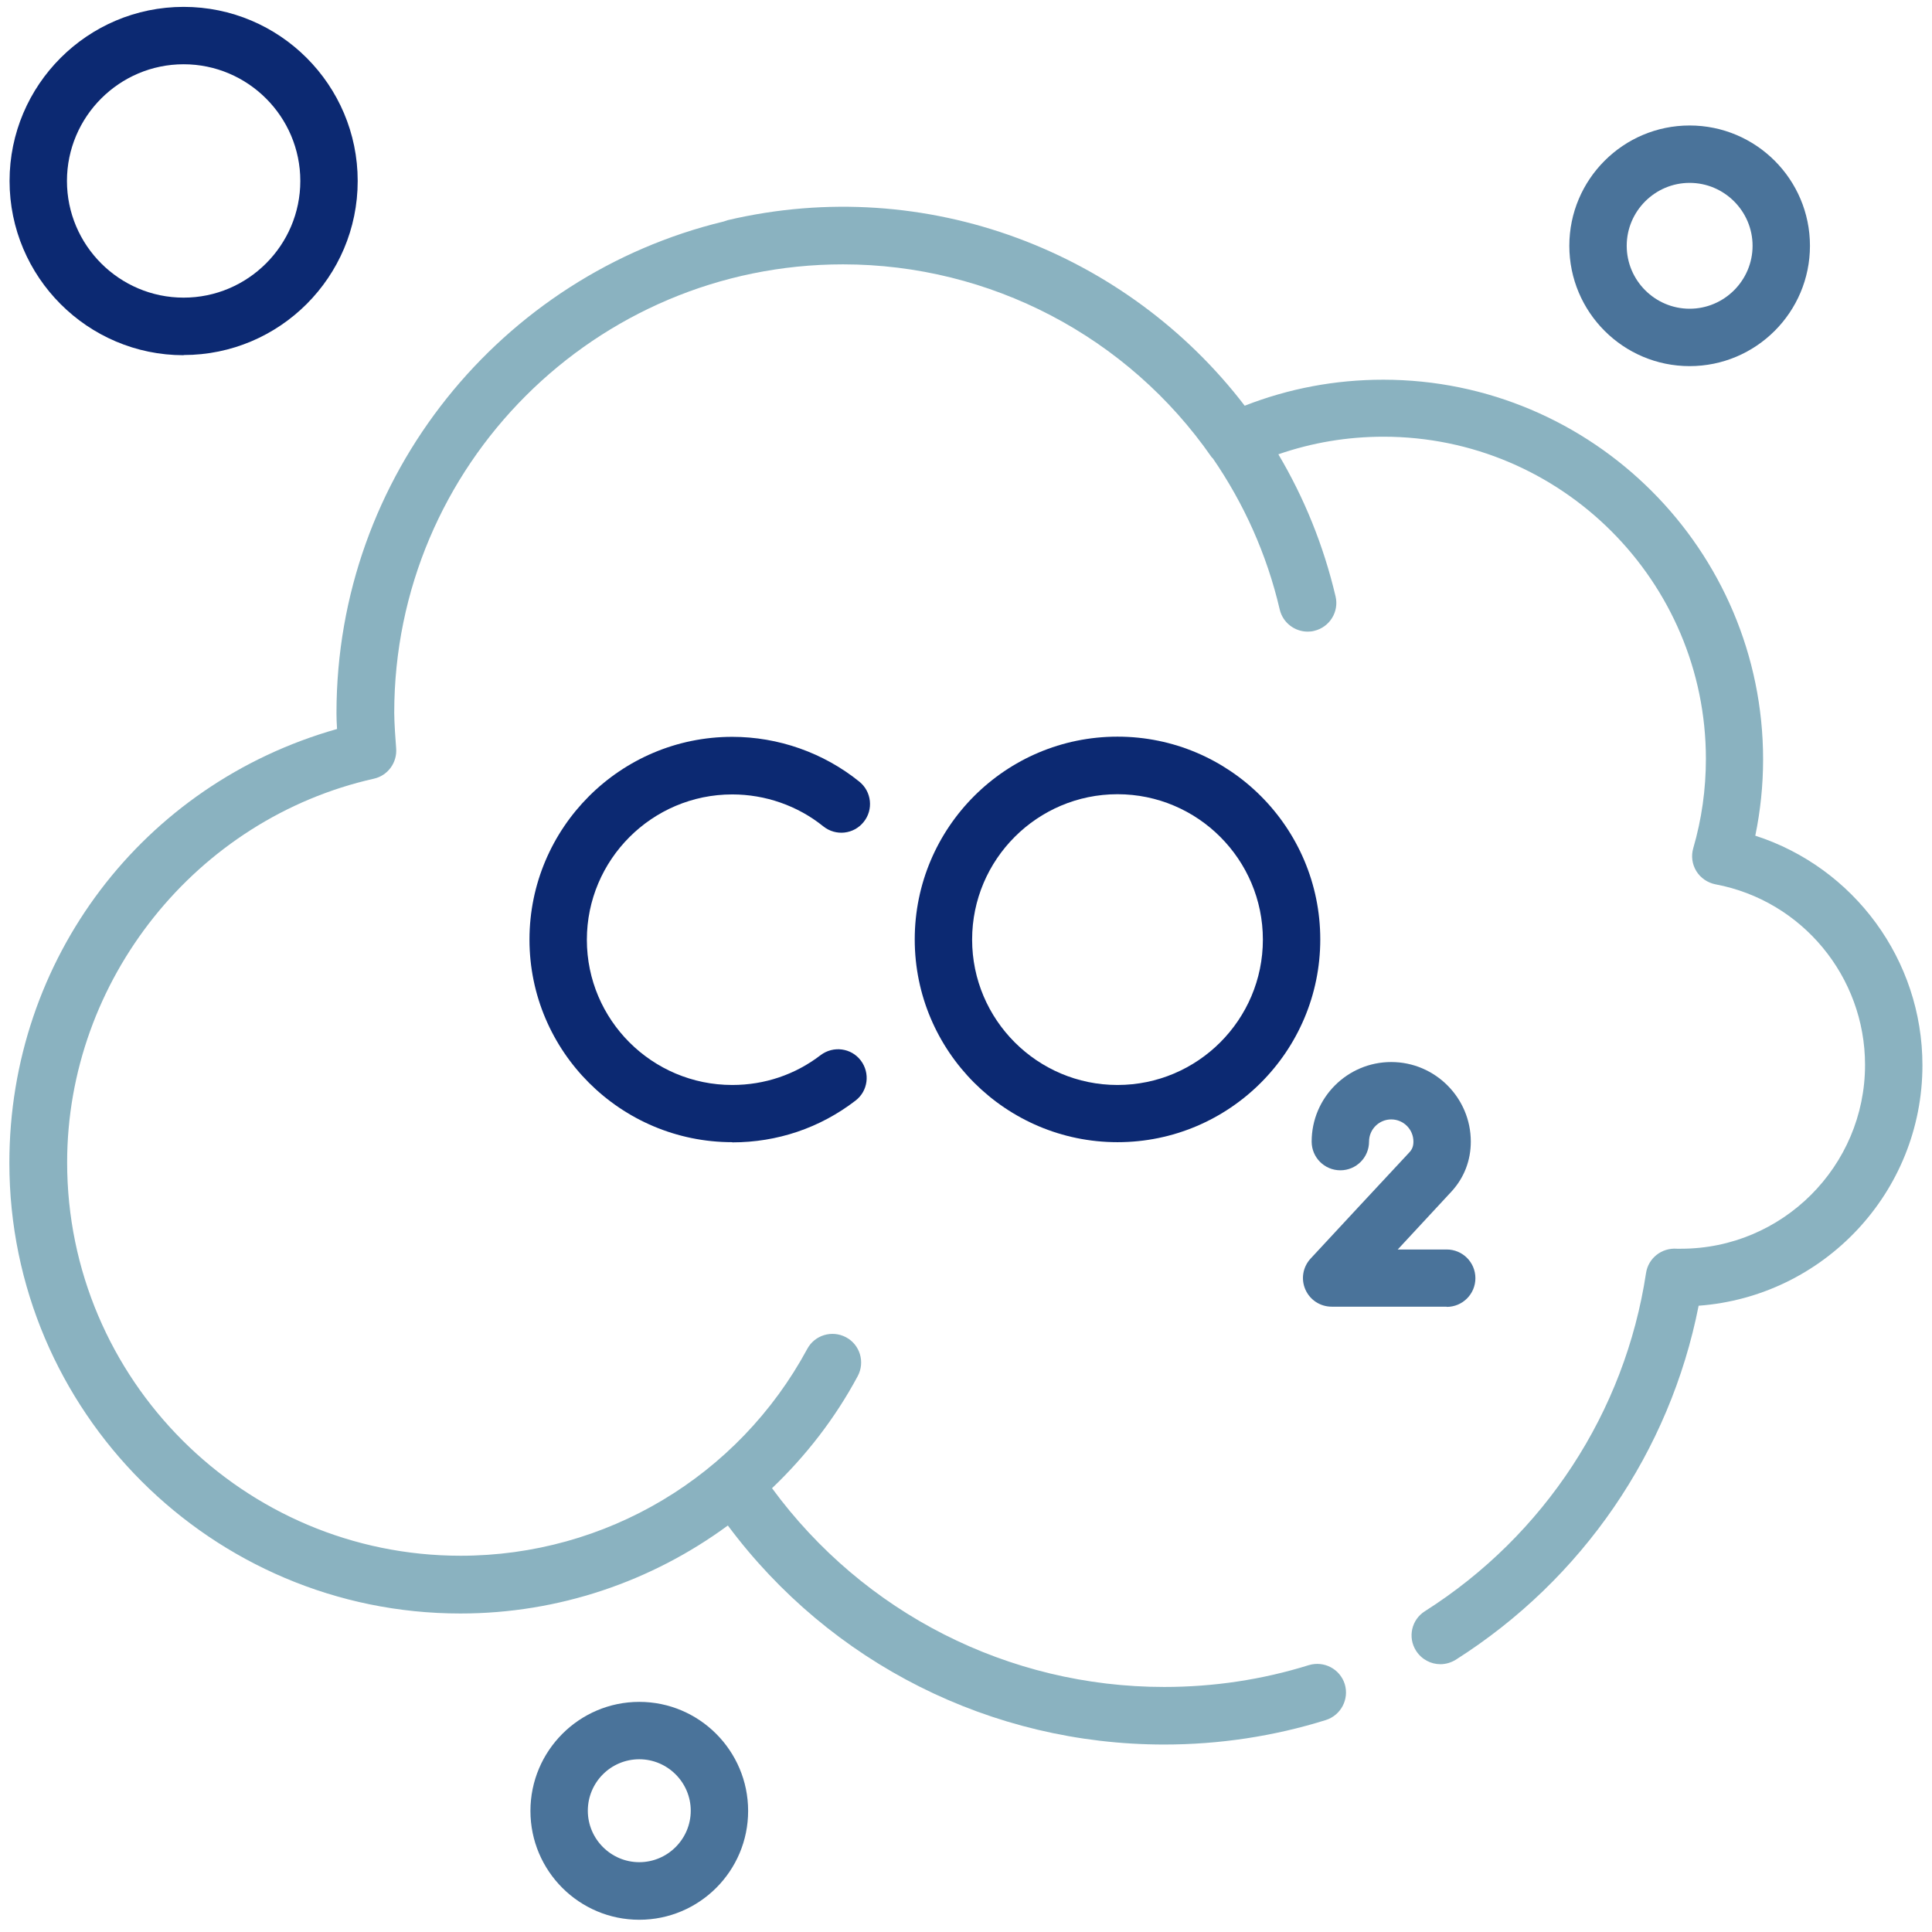 <svg width="125" height="125" viewBox="0 0 125 125" fill="none" xmlns="http://www.w3.org/2000/svg">
<g clip-path="url(#clip0_2432_1621)">
<path d="M11.881 22.982C5.668 22.982 0.619 17.921 0.619 11.708C0.619 5.495 5.668 0.445 11.881 0.445C18.094 0.445 23.143 5.495 23.143 11.708C23.143 17.921 18.094 22.97 11.881 22.97V22.982ZM11.881 4.158C7.723 4.158 4.332 7.549 4.332 11.708C4.332 15.866 7.723 19.257 11.881 19.257C16.039 19.257 19.43 15.866 19.43 11.708C19.43 7.549 16.039 4.158 11.881 4.158Z" fill="#0C2972"/>
<path d="M109.319 23.688C105.025 23.688 101.535 20.198 101.535 15.903C101.535 11.609 105.025 8.119 109.319 8.119C113.614 8.119 117.104 11.609 117.104 15.903C117.104 20.198 113.614 23.688 109.319 23.688ZM109.319 11.832C107.079 11.832 105.248 13.663 105.248 15.903C105.248 18.143 107.079 19.975 109.319 19.975C111.559 19.975 113.391 18.143 113.391 15.903C113.391 13.663 111.559 11.832 109.319 11.832Z" fill="#4A739A"/>
<path d="M41.361 124.208C37.475 124.208 34.319 121.052 34.319 117.166C34.319 113.28 37.475 110.111 41.361 110.111C45.248 110.111 48.404 113.28 48.404 117.166C48.404 121.052 45.248 124.208 41.361 124.208ZM41.361 113.824C39.517 113.824 38.032 115.322 38.032 117.153C38.032 118.985 39.53 120.483 41.361 120.483C43.193 120.483 44.691 118.985 44.691 117.153C44.691 115.322 43.193 113.824 41.361 113.824Z" fill="#4A739A"/>
<path d="M72.302 73.899C65.074 73.899 59.183 68.02 59.183 60.78C59.183 53.54 65.062 47.661 72.302 47.661C79.542 47.661 85.421 53.54 85.421 60.78C85.421 68.02 79.542 73.899 72.302 73.899ZM72.302 51.386C67.116 51.386 62.896 55.607 62.896 60.792C62.896 65.978 67.116 70.198 72.302 70.198C77.488 70.198 81.708 65.978 81.708 60.792C81.708 55.607 77.488 51.386 72.302 51.386Z" fill="#0C2972"/>
<path d="M47.376 73.899C40.148 73.899 34.257 68.02 34.257 60.792C34.257 53.564 40.136 47.673 47.376 47.673C50.359 47.673 53.28 48.701 55.594 50.569C56.398 51.213 56.522 52.389 55.879 53.181C55.235 53.985 54.072 54.109 53.267 53.465C51.609 52.129 49.517 51.399 47.376 51.399C42.191 51.399 37.97 55.619 37.97 60.804C37.97 65.99 42.191 70.198 47.376 70.198C49.468 70.198 51.448 69.53 53.094 68.267C53.911 67.649 55.074 67.797 55.693 68.614C56.312 69.431 56.163 70.594 55.346 71.213C53.044 72.983 50.285 73.911 47.376 73.911V73.899Z" fill="#0C2972"/>
<path d="M93.589 84.542H86.164C85.421 84.542 84.753 84.109 84.456 83.428C84.159 82.748 84.295 81.968 84.802 81.423C84.802 81.423 90.693 75.074 91.188 74.555C91.374 74.356 91.448 74.146 91.448 73.861C91.448 73.069 90.805 72.426 90.013 72.426C89.221 72.426 88.577 73.069 88.577 73.861C88.577 74.889 87.748 75.718 86.721 75.718C85.693 75.718 84.864 74.889 84.864 73.861C84.864 71.015 87.178 68.713 90.013 68.713C92.847 68.713 95.161 71.027 95.161 73.861C95.161 75.087 94.728 76.201 93.911 77.092C93.664 77.364 91.993 79.158 90.433 80.842H93.602C94.629 80.842 95.458 81.671 95.458 82.698C95.458 83.725 94.629 84.555 93.602 84.555L93.589 84.542Z" fill="#4A739A"/>
<path d="M113.564 54.084C113.899 52.463 114.072 50.804 114.072 49.133C114.072 35.594 103.045 24.567 89.493 24.567C86.386 24.567 83.379 25.136 80.532 26.25C72.946 16.337 59.988 11.213 47.079 14.245C46.993 14.27 46.906 14.307 46.819 14.332C32.463 17.797 21.77 30.742 21.77 46.139C21.77 46.435 21.782 46.807 21.807 47.166C9.245 50.718 0.606 62.042 0.606 75.235C0.606 91.312 13.7 104.393 29.79 104.393C36.139 104.393 42.154 102.327 47.092 98.7C53.725 107.611 64.134 112.871 75.322 112.871C78.886 112.871 82.413 112.339 85.78 111.287C86.757 110.978 87.302 109.938 87.005 108.96C86.696 107.983 85.668 107.438 84.678 107.735C81.658 108.676 78.515 109.146 75.322 109.146C65.248 109.146 55.879 104.369 49.95 96.287C52.129 94.208 54.022 91.782 55.495 89.034C55.978 88.131 55.644 87.005 54.74 86.522C53.837 86.04 52.71 86.374 52.228 87.277C47.772 95.532 39.183 100.656 29.802 100.656C15.767 100.656 4.344 89.245 4.344 75.21C4.344 63.416 12.686 52.97 24.183 50.383C25.087 50.185 25.706 49.344 25.631 48.416C25.594 47.983 25.507 46.733 25.507 46.114C25.507 30.111 38.527 17.104 54.542 17.104C64.059 17.104 72.97 21.77 78.391 29.579C78.416 29.616 78.453 29.629 78.478 29.666C80.458 32.549 81.956 35.829 82.797 39.431C82.995 40.285 83.762 40.866 84.604 40.866C84.74 40.866 84.889 40.854 85.025 40.817C86.027 40.581 86.646 39.579 86.411 38.589C85.631 35.272 84.369 32.19 82.71 29.393C84.889 28.639 87.166 28.255 89.517 28.255C101.015 28.255 110.371 37.611 110.371 49.096C110.371 51.064 110.099 53.007 109.554 54.876C109.406 55.383 109.48 55.916 109.752 56.361C110.025 56.807 110.483 57.116 110.99 57.215C116.597 58.267 120.668 63.193 120.668 68.898C120.668 75.458 115.322 80.792 108.762 80.792C108.676 80.792 108.589 80.792 108.502 80.792C107.512 80.718 106.646 81.398 106.498 82.364C105.136 91.361 99.926 99.332 92.191 104.245C91.324 104.789 91.064 105.94 91.621 106.807C91.98 107.364 92.574 107.673 93.193 107.673C93.54 107.673 93.874 107.574 94.183 107.388C102.376 102.19 108.045 93.911 109.901 84.48C117.983 83.886 124.381 77.141 124.381 68.923C124.381 62.091 119.938 56.126 113.577 54.072L113.564 54.084Z" fill="#8AB2C0"/>
</g>
<defs>
<clipPath id="clip0_2432_1621">
<rect width="125" height="125" fill="white"/>
</clipPath>
</defs>
</svg>
